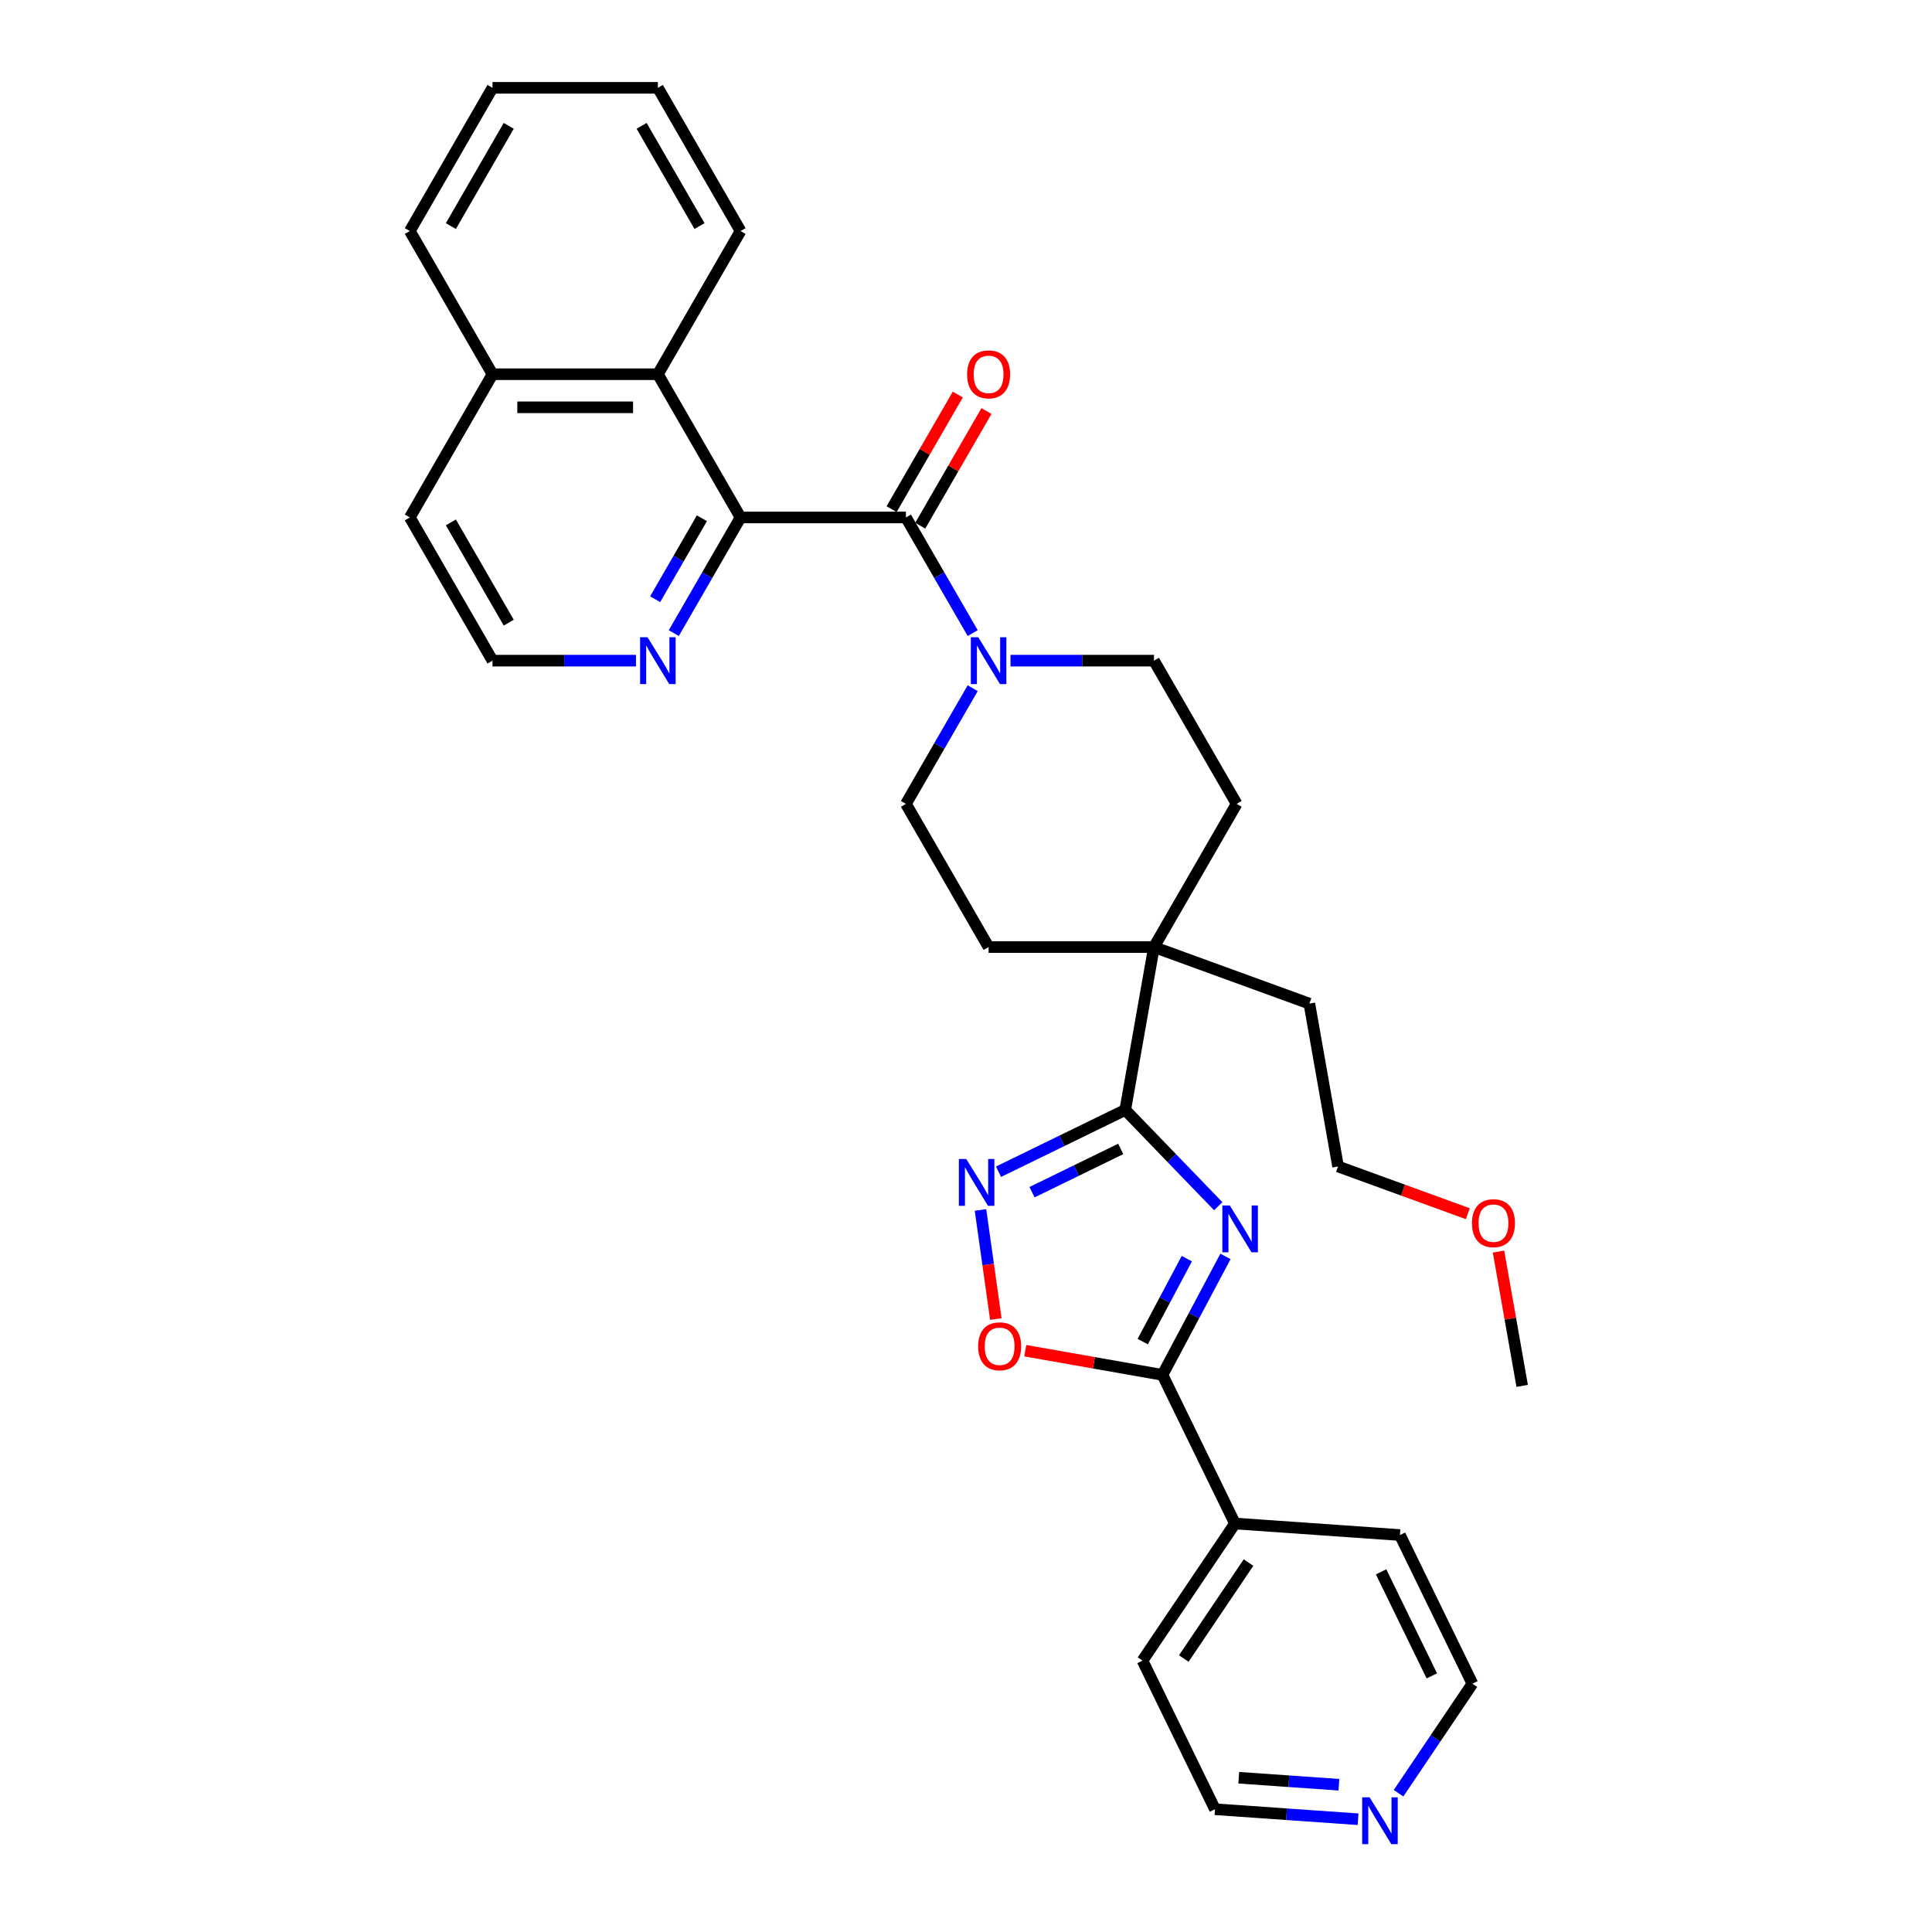 <?xml version='1.0' encoding='iso-8859-1'?>
<svg version='1.1' baseProfile='full'
              xmlns='http://www.w3.org/2000/svg'
                      xmlns:rdkit='http://www.rdkit.org/xml'
                      xmlns:xlink='http://www.w3.org/1999/xlink'
                  xml:space='preserve'
width='1000px' height='1000px' viewBox='0 0 1000 1000'>
<!-- END OF HEADER -->
<rect style='opacity:1.0;fill:#FFFFFF;stroke:none' width='1000' height='1000' x='0' y='0'> </rect>
<path class='bond-0' d='M 630.551,624.329 L 606.488,599.412' style='fill:none;fill-rule:evenodd;stroke:#0000FF;stroke-width:6px;stroke-linecap:butt;stroke-linejoin:miter;stroke-opacity:1' />
<path class='bond-0' d='M 606.488,599.412 L 582.426,574.494' style='fill:none;fill-rule:evenodd;stroke:#000000;stroke-width:6px;stroke-linecap:butt;stroke-linejoin:miter;stroke-opacity:1' />
<path class='bond-2' d='M 634.301,650.324 L 618.001,680.98' style='fill:none;fill-rule:evenodd;stroke:#0000FF;stroke-width:6px;stroke-linecap:butt;stroke-linejoin:miter;stroke-opacity:1' />
<path class='bond-2' d='M 618.001,680.98 L 601.7,711.637' style='fill:none;fill-rule:evenodd;stroke:#000000;stroke-width:6px;stroke-linecap:butt;stroke-linejoin:miter;stroke-opacity:1' />
<path class='bond-2' d='M 614.296,651.484 L 602.886,672.944' style='fill:none;fill-rule:evenodd;stroke:#0000FF;stroke-width:6px;stroke-linecap:butt;stroke-linejoin:miter;stroke-opacity:1' />
<path class='bond-2' d='M 602.886,672.944 L 591.476,694.404' style='fill:none;fill-rule:evenodd;stroke:#000000;stroke-width:6px;stroke-linecap:butt;stroke-linejoin:miter;stroke-opacity:1' />
<path class='bond-3' d='M 582.426,574.494 L 549.627,590.491' style='fill:none;fill-rule:evenodd;stroke:#000000;stroke-width:6px;stroke-linecap:butt;stroke-linejoin:miter;stroke-opacity:1' />
<path class='bond-3' d='M 549.627,590.491 L 516.829,606.488' style='fill:none;fill-rule:evenodd;stroke:#0000FF;stroke-width:6px;stroke-linecap:butt;stroke-linejoin:miter;stroke-opacity:1' />
<path class='bond-3' d='M 580.091,594.679 L 557.132,605.877' style='fill:none;fill-rule:evenodd;stroke:#000000;stroke-width:6px;stroke-linecap:butt;stroke-linejoin:miter;stroke-opacity:1' />
<path class='bond-3' d='M 557.132,605.877 L 534.173,617.075' style='fill:none;fill-rule:evenodd;stroke:#0000FF;stroke-width:6px;stroke-linecap:butt;stroke-linejoin:miter;stroke-opacity:1' />
<path class='bond-7' d='M 582.426,574.494 L 597.289,490.203' style='fill:none;fill-rule:evenodd;stroke:#000000;stroke-width:6px;stroke-linecap:butt;stroke-linejoin:miter;stroke-opacity:1' />
<path class='bond-1' d='M 468.901,267.829 L 486.183,297.761' style='fill:none;fill-rule:evenodd;stroke:#000000;stroke-width:6px;stroke-linecap:butt;stroke-linejoin:miter;stroke-opacity:1' />
<path class='bond-1' d='M 486.183,297.761 L 503.464,327.694' style='fill:none;fill-rule:evenodd;stroke:#0000FF;stroke-width:6px;stroke-linecap:butt;stroke-linejoin:miter;stroke-opacity:1' />
<path class='bond-4' d='M 468.901,267.829 L 383.309,267.829' style='fill:none;fill-rule:evenodd;stroke:#000000;stroke-width:6px;stroke-linecap:butt;stroke-linejoin:miter;stroke-opacity:1' />
<path class='bond-10' d='M 476.313,272.108 L 493.447,242.433' style='fill:none;fill-rule:evenodd;stroke:#000000;stroke-width:6px;stroke-linecap:butt;stroke-linejoin:miter;stroke-opacity:1' />
<path class='bond-10' d='M 493.447,242.433 L 510.58,212.757' style='fill:none;fill-rule:evenodd;stroke:#FF0000;stroke-width:6px;stroke-linecap:butt;stroke-linejoin:miter;stroke-opacity:1' />
<path class='bond-10' d='M 461.489,263.549 L 478.622,233.873' style='fill:none;fill-rule:evenodd;stroke:#000000;stroke-width:6px;stroke-linecap:butt;stroke-linejoin:miter;stroke-opacity:1' />
<path class='bond-10' d='M 478.622,233.873 L 495.755,204.198' style='fill:none;fill-rule:evenodd;stroke:#FF0000;stroke-width:6px;stroke-linecap:butt;stroke-linejoin:miter;stroke-opacity:1' />
<path class='bond-6' d='M 601.7,711.637 L 566.188,705.375' style='fill:none;fill-rule:evenodd;stroke:#000000;stroke-width:6px;stroke-linecap:butt;stroke-linejoin:miter;stroke-opacity:1' />
<path class='bond-6' d='M 566.188,705.375 L 530.675,699.114' style='fill:none;fill-rule:evenodd;stroke:#FF0000;stroke-width:6px;stroke-linecap:butt;stroke-linejoin:miter;stroke-opacity:1' />
<path class='bond-13' d='M 601.7,711.637 L 639.221,788.567' style='fill:none;fill-rule:evenodd;stroke:#000000;stroke-width:6px;stroke-linecap:butt;stroke-linejoin:miter;stroke-opacity:1' />
<path class='bond-32' d='M 507.501,626.275 L 511.468,654.506' style='fill:none;fill-rule:evenodd;stroke:#0000FF;stroke-width:6px;stroke-linecap:butt;stroke-linejoin:miter;stroke-opacity:1' />
<path class='bond-32' d='M 511.468,654.506 L 515.436,682.738' style='fill:none;fill-rule:evenodd;stroke:#FF0000;stroke-width:6px;stroke-linecap:butt;stroke-linejoin:miter;stroke-opacity:1' />
<path class='bond-8' d='M 383.309,267.829 L 340.513,193.704' style='fill:none;fill-rule:evenodd;stroke:#000000;stroke-width:6px;stroke-linecap:butt;stroke-linejoin:miter;stroke-opacity:1' />
<path class='bond-9' d='M 383.309,267.829 L 366.028,297.761' style='fill:none;fill-rule:evenodd;stroke:#000000;stroke-width:6px;stroke-linecap:butt;stroke-linejoin:miter;stroke-opacity:1' />
<path class='bond-9' d='M 366.028,297.761 L 348.746,327.694' style='fill:none;fill-rule:evenodd;stroke:#0000FF;stroke-width:6px;stroke-linecap:butt;stroke-linejoin:miter;stroke-opacity:1' />
<path class='bond-9' d='M 363.3,268.249 L 351.203,289.202' style='fill:none;fill-rule:evenodd;stroke:#000000;stroke-width:6px;stroke-linecap:butt;stroke-linejoin:miter;stroke-opacity:1' />
<path class='bond-9' d='M 351.203,289.202 L 339.105,310.155' style='fill:none;fill-rule:evenodd;stroke:#0000FF;stroke-width:6px;stroke-linecap:butt;stroke-linejoin:miter;stroke-opacity:1' />
<path class='bond-5' d='M 503.464,356.213 L 486.183,386.146' style='fill:none;fill-rule:evenodd;stroke:#0000FF;stroke-width:6px;stroke-linecap:butt;stroke-linejoin:miter;stroke-opacity:1' />
<path class='bond-5' d='M 486.183,386.146 L 468.901,416.078' style='fill:none;fill-rule:evenodd;stroke:#000000;stroke-width:6px;stroke-linecap:butt;stroke-linejoin:miter;stroke-opacity:1' />
<path class='bond-34' d='M 523.029,341.953 L 560.159,341.953' style='fill:none;fill-rule:evenodd;stroke:#0000FF;stroke-width:6px;stroke-linecap:butt;stroke-linejoin:miter;stroke-opacity:1' />
<path class='bond-34' d='M 560.159,341.953 L 597.289,341.953' style='fill:none;fill-rule:evenodd;stroke:#000000;stroke-width:6px;stroke-linecap:butt;stroke-linejoin:miter;stroke-opacity:1' />
<path class='bond-14' d='M 597.289,490.203 L 640.085,416.078' style='fill:none;fill-rule:evenodd;stroke:#000000;stroke-width:6px;stroke-linecap:butt;stroke-linejoin:miter;stroke-opacity:1' />
<path class='bond-15' d='M 597.289,490.203 L 511.697,490.203' style='fill:none;fill-rule:evenodd;stroke:#000000;stroke-width:6px;stroke-linecap:butt;stroke-linejoin:miter;stroke-opacity:1' />
<path class='bond-19' d='M 597.289,490.203 L 677.719,519.477' style='fill:none;fill-rule:evenodd;stroke:#000000;stroke-width:6px;stroke-linecap:butt;stroke-linejoin:miter;stroke-opacity:1' />
<path class='bond-17' d='M 340.513,193.704 L 254.921,193.704' style='fill:none;fill-rule:evenodd;stroke:#000000;stroke-width:6px;stroke-linecap:butt;stroke-linejoin:miter;stroke-opacity:1' />
<path class='bond-17' d='M 327.674,210.822 L 267.76,210.822' style='fill:none;fill-rule:evenodd;stroke:#000000;stroke-width:6px;stroke-linecap:butt;stroke-linejoin:miter;stroke-opacity:1' />
<path class='bond-20' d='M 340.513,193.704 L 383.309,119.579' style='fill:none;fill-rule:evenodd;stroke:#000000;stroke-width:6px;stroke-linecap:butt;stroke-linejoin:miter;stroke-opacity:1' />
<path class='bond-18' d='M 329.181,341.953 L 292.051,341.953' style='fill:none;fill-rule:evenodd;stroke:#0000FF;stroke-width:6px;stroke-linecap:butt;stroke-linejoin:miter;stroke-opacity:1' />
<path class='bond-18' d='M 292.051,341.953 L 254.921,341.953' style='fill:none;fill-rule:evenodd;stroke:#000000;stroke-width:6px;stroke-linecap:butt;stroke-linejoin:miter;stroke-opacity:1' />
<path class='bond-11' d='M 597.289,341.953 L 640.085,416.078' style='fill:none;fill-rule:evenodd;stroke:#000000;stroke-width:6px;stroke-linecap:butt;stroke-linejoin:miter;stroke-opacity:1' />
<path class='bond-12' d='M 468.901,416.078 L 511.697,490.203' style='fill:none;fill-rule:evenodd;stroke:#000000;stroke-width:6px;stroke-linecap:butt;stroke-linejoin:miter;stroke-opacity:1' />
<path class='bond-25' d='M 639.221,788.567 L 724.604,794.537' style='fill:none;fill-rule:evenodd;stroke:#000000;stroke-width:6px;stroke-linecap:butt;stroke-linejoin:miter;stroke-opacity:1' />
<path class='bond-26' d='M 639.221,788.567 L 591.359,859.526' style='fill:none;fill-rule:evenodd;stroke:#000000;stroke-width:6px;stroke-linecap:butt;stroke-linejoin:miter;stroke-opacity:1' />
<path class='bond-26' d='M 646.234,808.783 L 612.73,858.454' style='fill:none;fill-rule:evenodd;stroke:#000000;stroke-width:6px;stroke-linecap:butt;stroke-linejoin:miter;stroke-opacity:1' />
<path class='bond-16' d='M 702.931,941.633 L 665.905,939.044' style='fill:none;fill-rule:evenodd;stroke:#0000FF;stroke-width:6px;stroke-linecap:butt;stroke-linejoin:miter;stroke-opacity:1' />
<path class='bond-16' d='M 665.905,939.044 L 628.88,936.455' style='fill:none;fill-rule:evenodd;stroke:#000000;stroke-width:6px;stroke-linecap:butt;stroke-linejoin:miter;stroke-opacity:1' />
<path class='bond-16' d='M 693.017,923.78 L 667.099,921.967' style='fill:none;fill-rule:evenodd;stroke:#0000FF;stroke-width:6px;stroke-linecap:butt;stroke-linejoin:miter;stroke-opacity:1' />
<path class='bond-16' d='M 667.099,921.967 L 641.181,920.155' style='fill:none;fill-rule:evenodd;stroke:#000000;stroke-width:6px;stroke-linecap:butt;stroke-linejoin:miter;stroke-opacity:1' />
<path class='bond-33' d='M 723.881,928.166 L 743.003,899.816' style='fill:none;fill-rule:evenodd;stroke:#0000FF;stroke-width:6px;stroke-linecap:butt;stroke-linejoin:miter;stroke-opacity:1' />
<path class='bond-33' d='M 743.003,899.816 L 762.125,871.467' style='fill:none;fill-rule:evenodd;stroke:#000000;stroke-width:6px;stroke-linecap:butt;stroke-linejoin:miter;stroke-opacity:1' />
<path class='bond-27' d='M 254.921,193.704 L 212.125,119.579' style='fill:none;fill-rule:evenodd;stroke:#000000;stroke-width:6px;stroke-linecap:butt;stroke-linejoin:miter;stroke-opacity:1' />
<path class='bond-35' d='M 254.921,193.704 L 212.125,267.829' style='fill:none;fill-rule:evenodd;stroke:#000000;stroke-width:6px;stroke-linecap:butt;stroke-linejoin:miter;stroke-opacity:1' />
<path class='bond-24' d='M 254.921,341.953 L 212.125,267.829' style='fill:none;fill-rule:evenodd;stroke:#000000;stroke-width:6px;stroke-linecap:butt;stroke-linejoin:miter;stroke-opacity:1' />
<path class='bond-24' d='M 263.327,322.276 L 233.37,270.388' style='fill:none;fill-rule:evenodd;stroke:#000000;stroke-width:6px;stroke-linecap:butt;stroke-linejoin:miter;stroke-opacity:1' />
<path class='bond-28' d='M 677.719,519.477 L 692.582,603.769' style='fill:none;fill-rule:evenodd;stroke:#000000;stroke-width:6px;stroke-linecap:butt;stroke-linejoin:miter;stroke-opacity:1' />
<path class='bond-30' d='M 383.309,119.579 L 340.513,45.455' style='fill:none;fill-rule:evenodd;stroke:#000000;stroke-width:6px;stroke-linecap:butt;stroke-linejoin:miter;stroke-opacity:1' />
<path class='bond-30' d='M 362.065,117.02 L 332.108,65.132' style='fill:none;fill-rule:evenodd;stroke:#000000;stroke-width:6px;stroke-linecap:butt;stroke-linejoin:miter;stroke-opacity:1' />
<path class='bond-21' d='M 759.745,628.214 L 726.163,615.991' style='fill:none;fill-rule:evenodd;stroke:#FF0000;stroke-width:6px;stroke-linecap:butt;stroke-linejoin:miter;stroke-opacity:1' />
<path class='bond-21' d='M 726.163,615.991 L 692.582,603.769' style='fill:none;fill-rule:evenodd;stroke:#000000;stroke-width:6px;stroke-linecap:butt;stroke-linejoin:miter;stroke-opacity:1' />
<path class='bond-29' d='M 775.617,647.816 L 781.746,682.575' style='fill:none;fill-rule:evenodd;stroke:#FF0000;stroke-width:6px;stroke-linecap:butt;stroke-linejoin:miter;stroke-opacity:1' />
<path class='bond-29' d='M 781.746,682.575 L 787.875,717.334' style='fill:none;fill-rule:evenodd;stroke:#000000;stroke-width:6px;stroke-linecap:butt;stroke-linejoin:miter;stroke-opacity:1' />
<path class='bond-22' d='M 628.88,936.455 L 591.359,859.526' style='fill:none;fill-rule:evenodd;stroke:#000000;stroke-width:6px;stroke-linecap:butt;stroke-linejoin:miter;stroke-opacity:1' />
<path class='bond-23' d='M 762.125,871.467 L 724.604,794.537' style='fill:none;fill-rule:evenodd;stroke:#000000;stroke-width:6px;stroke-linecap:butt;stroke-linejoin:miter;stroke-opacity:1' />
<path class='bond-23' d='M 741.111,867.432 L 714.847,813.581' style='fill:none;fill-rule:evenodd;stroke:#000000;stroke-width:6px;stroke-linecap:butt;stroke-linejoin:miter;stroke-opacity:1' />
<path class='bond-36' d='M 212.125,119.579 L 254.921,45.455' style='fill:none;fill-rule:evenodd;stroke:#000000;stroke-width:6px;stroke-linecap:butt;stroke-linejoin:miter;stroke-opacity:1' />
<path class='bond-36' d='M 233.37,117.02 L 263.327,65.132' style='fill:none;fill-rule:evenodd;stroke:#000000;stroke-width:6px;stroke-linecap:butt;stroke-linejoin:miter;stroke-opacity:1' />
<path class='bond-31' d='M 340.513,45.455 L 254.921,45.455' style='fill:none;fill-rule:evenodd;stroke:#000000;stroke-width:6px;stroke-linecap:butt;stroke-linejoin:miter;stroke-opacity:1' />
<path  class='atom-0' d='M 636.525 623.944
L 644.468 636.783
Q 645.255 638.05, 646.522 640.344
Q 647.789 642.638, 647.857 642.775
L 647.857 623.944
L 651.076 623.944
L 651.076 648.184
L 647.755 648.184
L 639.23 634.147
Q 638.237 632.504, 637.175 630.62
Q 636.148 628.737, 635.84 628.155
L 635.84 648.184
L 632.69 648.184
L 632.69 623.944
L 636.525 623.944
' fill='#0000FF'/>
<path  class='atom-4' d='M 500.138 599.896
L 508.081 612.734
Q 508.869 614.001, 510.136 616.295
Q 511.402 618.589, 511.471 618.726
L 511.471 599.896
L 514.689 599.896
L 514.689 624.135
L 511.368 624.135
L 502.843 610.098
Q 501.85 608.455, 500.789 606.572
Q 499.762 604.689, 499.454 604.107
L 499.454 624.135
L 496.304 624.135
L 496.304 599.896
L 500.138 599.896
' fill='#0000FF'/>
<path  class='atom-6' d='M 506.339 329.834
L 514.282 342.672
Q 515.069 343.939, 516.336 346.233
Q 517.603 348.527, 517.671 348.664
L 517.671 329.834
L 520.889 329.834
L 520.889 354.073
L 517.569 354.073
L 509.044 340.036
Q 508.051 338.393, 506.989 336.51
Q 505.962 334.627, 505.654 334.045
L 505.654 354.073
L 502.504 354.073
L 502.504 329.834
L 506.339 329.834
' fill='#0000FF'/>
<path  class='atom-7' d='M 506.282 696.843
Q 506.282 691.023, 509.157 687.77
Q 512.033 684.518, 517.409 684.518
Q 522.784 684.518, 525.66 687.77
Q 528.535 691.023, 528.535 696.843
Q 528.535 702.732, 525.625 706.087
Q 522.715 709.408, 517.409 709.408
Q 512.068 709.408, 509.157 706.087
Q 506.282 702.766, 506.282 696.843
M 517.409 706.669
Q 521.106 706.669, 523.092 704.204
Q 525.112 701.704, 525.112 696.843
Q 525.112 692.084, 523.092 689.687
Q 521.106 687.257, 517.409 687.257
Q 513.711 687.257, 511.691 689.653
Q 509.705 692.05, 509.705 696.843
Q 509.705 701.739, 511.691 704.204
Q 513.711 706.669, 517.409 706.669
' fill='#FF0000'/>
<path  class='atom-10' d='M 335.155 329.834
L 343.098 342.672
Q 343.885 343.939, 345.152 346.233
Q 346.419 348.527, 346.487 348.664
L 346.487 329.834
L 349.706 329.834
L 349.706 354.073
L 346.385 354.073
L 337.86 340.036
Q 336.867 338.393, 335.806 336.51
Q 334.779 334.627, 334.47 334.045
L 334.47 354.073
L 331.321 354.073
L 331.321 329.834
L 335.155 329.834
' fill='#0000FF'/>
<path  class='atom-11' d='M 500.57 193.772
Q 500.57 187.952, 503.446 184.7
Q 506.322 181.447, 511.697 181.447
Q 517.072 181.447, 519.948 184.7
Q 522.824 187.952, 522.824 193.772
Q 522.824 199.661, 519.914 203.016
Q 517.004 206.337, 511.697 206.337
Q 506.356 206.337, 503.446 203.016
Q 500.57 199.695, 500.57 193.772
M 511.697 203.598
Q 515.394 203.598, 517.38 201.133
Q 519.4 198.634, 519.4 193.772
Q 519.4 189.014, 517.38 186.617
Q 515.394 184.186, 511.697 184.186
Q 507.999 184.186, 505.979 186.583
Q 503.994 188.979, 503.994 193.772
Q 503.994 198.668, 505.979 201.133
Q 507.999 203.598, 511.697 203.598
' fill='#FF0000'/>
<path  class='atom-17' d='M 708.905 930.306
L 716.848 943.145
Q 717.635 944.411, 718.902 946.705
Q 720.169 948.999, 720.237 949.136
L 720.237 930.306
L 723.456 930.306
L 723.456 954.545
L 720.135 954.545
L 711.61 940.508
Q 710.617 938.865, 709.556 936.982
Q 708.528 935.099, 708.22 934.517
L 708.22 954.545
L 705.071 954.545
L 705.071 930.306
L 708.905 930.306
' fill='#0000FF'/>
<path  class='atom-22' d='M 761.885 633.111
Q 761.885 627.291, 764.761 624.039
Q 767.637 620.786, 773.012 620.786
Q 778.387 620.786, 781.263 624.039
Q 784.139 627.291, 784.139 633.111
Q 784.139 639, 781.229 642.355
Q 778.318 645.676, 773.012 645.676
Q 767.671 645.676, 764.761 642.355
Q 761.885 639.034, 761.885 633.111
M 773.012 642.937
Q 776.709 642.937, 778.695 640.472
Q 780.715 637.973, 780.715 633.111
Q 780.715 628.352, 778.695 625.956
Q 776.709 623.525, 773.012 623.525
Q 769.314 623.525, 767.294 625.922
Q 765.308 628.318, 765.308 633.111
Q 765.308 638.007, 767.294 640.472
Q 769.314 642.937, 773.012 642.937
' fill='#FF0000'/>
</svg>
